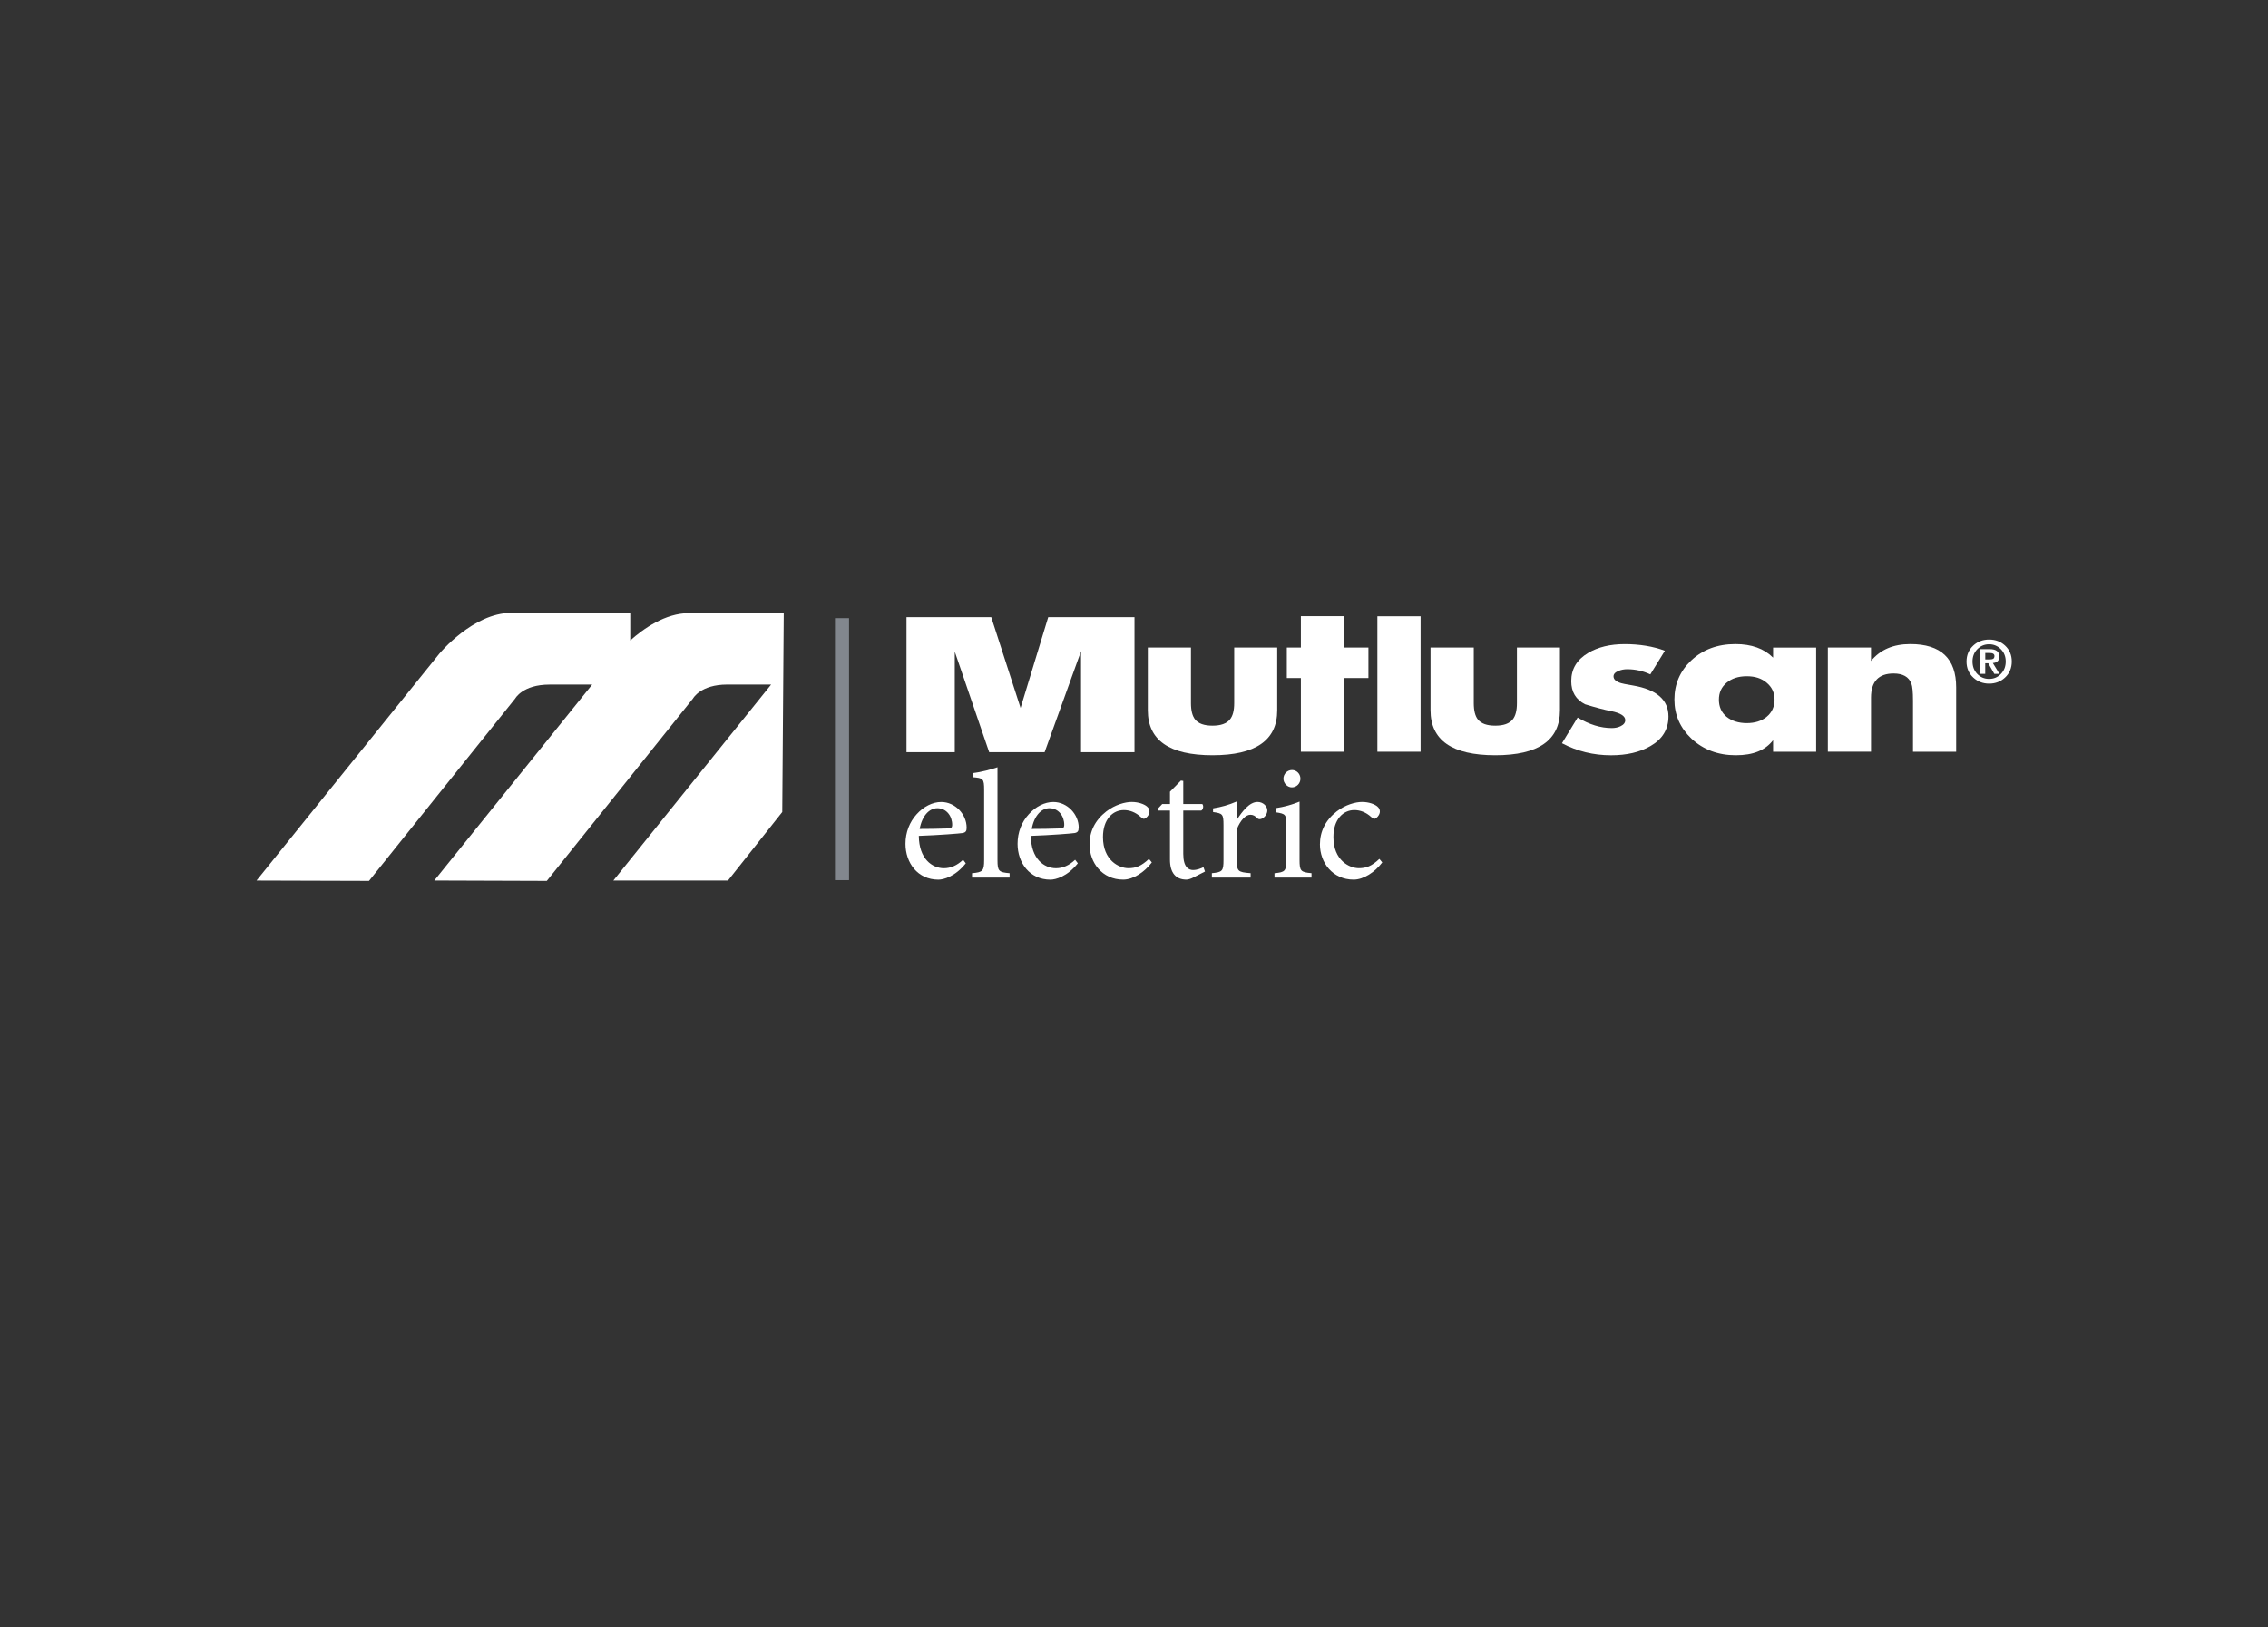<svg xmlns="http://www.w3.org/2000/svg" viewBox="0 0 595.28 427"><rect x="0" y="0" width="595.28" height="427" fill="#333333" stroke="none"/><defs><style>      .cls-1 {        fill-rule: evenodd;      }      .cls-1, .cls-2, .cls-3 {        fill: #fff;      }      .cls-3 {        stroke: #82878e;        stroke-miterlimit: 3.86;        stroke-width: 3.69px;      }    </style></defs><g><g id="Layer_1"><g><line class="cls-3" x1="221" y1="162.21" x2="221" y2="230.96"></line><path class="cls-2" d="M436.98,170.76l-3.82,6.2c-1.93-.9-3.95-1.35-6.07-1.35-.81,0-1.57.14-2.28.44-.87.35-1.31.82-1.31,1.43,0,.8.67,1.4,2,1.79.22.09,1.26.29,3.13.61,6.19,1.06,9.29,3.77,9.29,8.12,0,3.38-1.59,5.98-4.76,7.79-2.74,1.59-6.17,2.4-10.31,2.4-4.6,0-8.89-1.05-12.88-3.16l4.11-6.74c3.05,1.83,6.03,2.76,8.96,2.76.87,0,1.63-.16,2.29-.48.84-.4,1.25-.93,1.25-1.6,0-1.07-1.23-1.86-3.68-2.36-1.81-.35-4.09-.95-6.86-1.8-2.43-1.23-3.64-3.25-3.64-6.08,0-3.17,1.47-5.63,4.43-7.39,2.59-1.54,5.79-2.32,9.61-2.32s7.5.58,10.55,1.75"></path><path class="cls-2" d="M375.48,169.92h11.34v14.59c0,1.95.36,3.37,1.07,4.27.87,1.1,2.39,1.64,4.57,1.64s3.7-.54,4.58-1.64c.74-.9,1.11-2.33,1.11-4.27v-14.59h11.29v16.47c0,7.86-5.66,11.79-16.98,11.79s-16.99-3.93-16.99-11.79v-16.47"></path><rect class="cls-2" x="361.52" y="161.72" width="11.34" height="35.54"></rect><polyline class="cls-2" points="352.79 177.92 352.79 197.26 341.44 197.26 341.44 177.92 337.75 177.92 337.75 169.92 341.44 169.92 341.44 161.69 352.79 161.69 352.79 169.92 359.17 169.92 359.17 177.92 352.79 177.92"></polyline><path class="cls-2" d="M301.25,169.92h11.34v14.59c0,1.95.37,3.37,1.08,4.27.87,1.1,2.4,1.64,4.57,1.64s3.7-.54,4.58-1.64c.75-.9,1.12-2.33,1.12-4.27v-14.59h11.29v16.47c0,7.86-5.65,11.79-16.98,11.79s-16.98-3.93-16.98-11.79v-16.47"></path><path class="cls-2" d="M491.08,169.92v3.52c2.43-2.96,5.83-4.43,10.32-4.43,8.02,0,12.03,3.79,12.03,11.35v16.9h-11.33v-13.35c0-2.32-.15-3.84-.43-4.55-.69-1.76-2.24-2.63-4.66-2.63-3.95,0-5.93,2.11-5.93,6.34v14.19h-11.33v-27.34h11.33"></path><polyline class="cls-2" points="275.13 161.94 297.77 161.94 297.77 197.38 283.74 197.38 283.74 170.88 274.18 197.38 259.63 197.38 250.6 171 250.6 197.38 237.93 197.38 237.93 161.94 260.17 161.94 267.87 185.77 275.13 161.94"></polyline><path class="cls-1" d="M248.85,217.39c-2.56.09-4.99.13-7.47.13.67-3.58,2.61-5.44,4.64-5.44,2.43,0,3.94,2.13,3.9,4.43,0,.62-.27.88-1.06.88M253.71,217.17c0-3.45-2.96-6.72-6.67-6.72-2.26,0-4.64,1.2-6.46,3.23-1.81,1.99-2.92,4.69-2.92,7.74,0,4.99,3.18,9.41,8.63,9.41,1.37,0,4.42-.8,7.2-4.29l-.71-.93c-1.59,1.51-3.27,2.22-5.03,2.22-3.1,0-6.54-2.47-6.59-8.49,5.26-.18,10.78-.62,11.54-.75.79-.18,1.01-.52,1.01-1.41Z"></path><path class="cls-2" d="M264.98,230.29h-9.85v-1.15c2.78-.27,3.18-.53,3.18-3.45v-18.39c0-3.01-.26-3.14-3.04-3.36v-1.06c2.29-.27,5.03-1.01,6.54-1.55v24.36c0,2.93.35,3.19,3.18,3.45v1.15"></path><path class="cls-1" d="M278.27,217.39c-2.56.09-4.99.13-7.47.13.66-3.58,2.6-5.44,4.64-5.44,2.42,0,3.93,2.13,3.89,4.43,0,.62-.27.88-1.06.88M283.13,217.17c0-3.45-2.96-6.72-6.67-6.72-2.26,0-4.64,1.2-6.45,3.23-1.82,1.99-2.93,4.69-2.93,7.74,0,4.99,3.18,9.41,8.62,9.41,1.37,0,4.42-.8,7.2-4.29l-.71-.93c-1.59,1.51-3.27,2.22-5.04,2.22-3.1,0-6.55-2.47-6.58-8.49,5.26-.18,10.78-.62,11.53-.75.79-.18,1.01-.52,1.01-1.41Z"></path><path class="cls-2" d="M301.57,225.38l.75.93c-1.94,2.57-4.9,4.51-7.51,4.51-5.57,0-8.84-4.51-8.84-9.24,0-3.4,1.46-6.37,4.42-8.67,2.3-1.77,4.95-2.47,6.63-2.47,1.81,0,3.27.58,3.98,1.15.58.48.7.89.7,1.38,0,.93-.97,1.89-1.46,1.89-.22,0-.44-.13-.84-.48-1.33-1.23-2.88-1.81-4.42-1.81-2.92,0-5.48,2.43-5.48,7.07,0,6.14,4.19,8.18,6.67,8.18,1.9,0,3.36-.52,5.4-2.44"></path><path class="cls-2" d="M316.27,228.7l-3.01,1.54c-.75.4-1.45.58-1.85.58-2.79,0-4.33-1.76-4.33-5.26v-12.86h-3.05l-.18-.44,1.2-1.28h2.03v-3.23l2.87-2.92.62.09v6.06h4.99c.4.43.27,1.41-.26,1.72h-4.73v11.36c0,3.58,1.46,4.24,2.56,4.24s2.12-.44,2.74-.75l.4,1.15"></path><path class="cls-2" d="M324.62,215.13c1.42-2.21,3.32-4.69,5.44-4.69,1.5,0,2.57,1.15,2.57,2.21,0,.89-.58,1.76-1.42,2.17-.52.22-.92.17-1.18-.09-.62-.66-1.16-.93-1.86-.93-1.15,0-2.57,1.33-3.54,3.8v8.08c0,2.93.22,3.19,3.62,3.45v1.15h-10.17v-1.15c2.74-.27,3.05-.53,3.05-3.45v-9.14c0-2.92-.22-3.09-2.74-3.45v-.97c2.16-.35,4.11-.88,6.23-1.81v4.81"></path><path class="cls-2" d="M344.24,230.29h-9.73v-1.15c2.78-.27,3.1-.53,3.1-3.54v-9.14c0-2.7-.13-2.91-2.79-3.31v-1.08c2.26-.35,4.33-.92,6.27-1.72v15.24c0,3.01.31,3.28,3.14,3.54v1.15"></path><path class="cls-2" d="M362.04,225.38l.76.93c-1.95,2.57-4.91,4.51-7.51,4.51-5.57,0-8.85-4.51-8.85-9.24,0-3.4,1.46-6.37,4.42-8.67,2.29-1.77,4.95-2.47,6.63-2.47,1.82,0,3.27.58,3.98,1.15.57.48.7.89.7,1.38,0,.93-.97,1.89-1.45,1.89-.22,0-.44-.13-.84-.48-1.33-1.23-2.87-1.81-4.42-1.81-2.91,0-5.48,2.43-5.48,7.07,0,6.14,4.2,8.18,6.68,8.18,1.89,0,3.36-.52,5.38-2.44"></path><path class="cls-2" d="M339.07,206.61c-1.15,0-2.21-1.07-2.21-2.26,0-1.32,1.06-2.29,2.25-2.29s2.21.97,2.21,2.29c0,1.2-.97,2.26-2.25,2.26"></path><path class="cls-2" d="M205.71,160.88l-.39,52.2-14.25,17.98h-30.08l41.41-51.43h-11.53c-7.02,0-8.97,3.65-8.97,3.65l-38.38,47.88-29.53-.1,41.44-51.42h-11.22c-7.02,0-8.98,3.65-8.98,3.65l-38.38,47.87-29.52-.09,48.01-59.57s8.82-10.68,18.85-10.68h18.92s12.31-.01,12.31-.01v7.25c3.47-3.1,9.22-7.17,15.42-7.17h24.86"></path><path class="cls-1" d="M463.71,188.08c-1.34,1.11-3.09,1.67-5.23,1.67s-3.95-.56-5.32-1.67c-1.34-1.12-2-2.62-2-4.48s.66-3.29,2-4.43c1.37-1.15,3.13-1.72,5.32-1.72s3.89.57,5.23,1.72c1.37,1.14,2.05,2.62,2.05,4.43s-.68,3.36-2.05,4.48M465.38,169.92v2.65c-2.36-2.37-5.66-3.56-9.89-3.56-4.69,0-8.57,1.44-11.61,4.31-2.92,2.77-4.4,6.19-4.4,10.23s1.5,7.45,4.48,10.28c3.11,2.89,6.98,4.35,11.62,4.35s7.76-1.32,9.8-3.95v3.04h11.3v-27.34h-11.3Z"></path><path class="cls-1" d="M521.07,171.34v1.7h1.14c.4,0,.7-.05.88-.14.26-.13.39-.39.39-.76,0-.54-.44-.8-1.33-.8h-1.08M519.78,176.82v-6.48h2.44c1.69,0,2.54.64,2.54,1.92,0,1.06-.57,1.64-1.7,1.73l1.73,2.83h-1.35l-1.58-2.77h-.8v2.77h-1.28ZM517.72,173.59c0,1.31.42,2.4,1.25,3.26.85.87,1.88,1.3,3.11,1.3s2.25-.43,3.09-1.3c.85-.87,1.27-1.96,1.27-3.26s-.42-2.38-1.27-3.23c-.85-.87-1.88-1.3-3.09-1.3s-2.26.43-3.11,1.3c-.84.86-1.25,1.93-1.25,3.23ZM516.15,173.59c0-1.7.6-3.11,1.79-4.21,1.13-1.04,2.52-1.56,4.15-1.56s3.01.52,4.15,1.56c1.2,1.1,1.79,2.51,1.79,4.21s-.6,3.12-1.79,4.22c-1.13,1.05-2.52,1.58-4.15,1.58s-3.01-.53-4.15-1.58c-1.2-1.1-1.79-2.51-1.79-4.22Z"></path></g></g></g></svg>